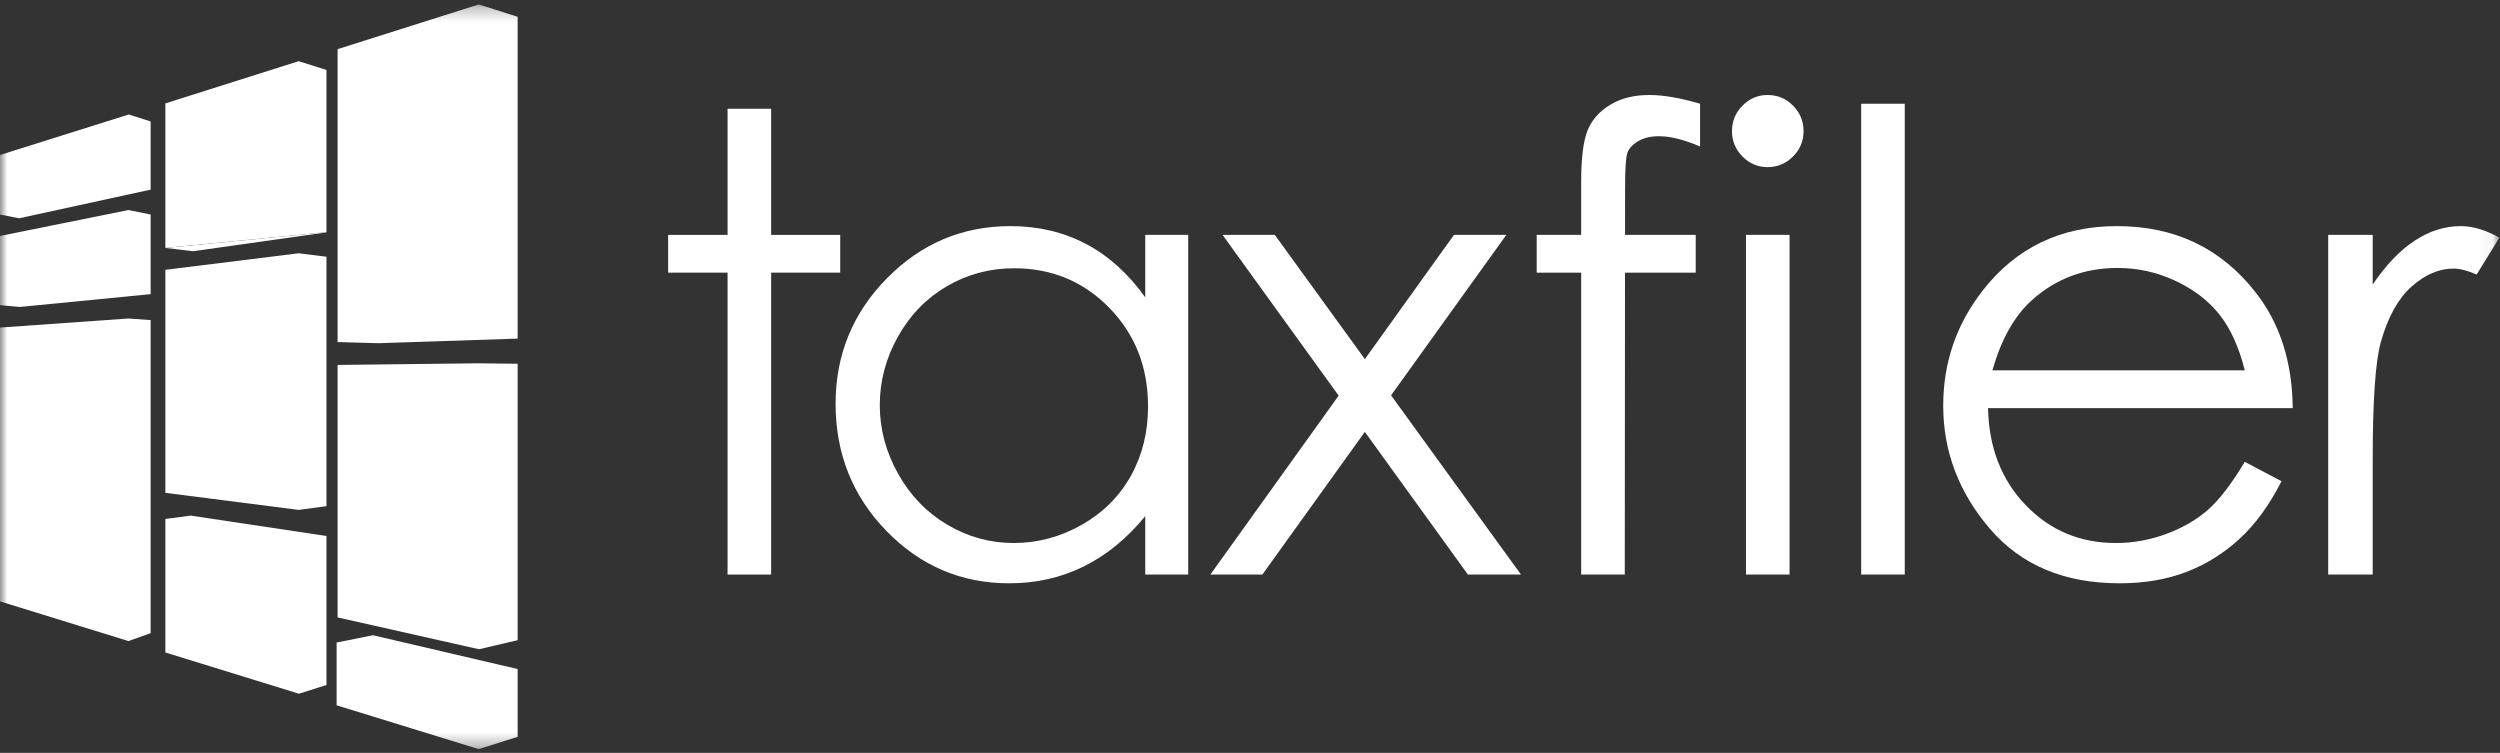 <?xml version="1.0" encoding="UTF-8"?>
<svg width="176px" height="53px" viewBox="0 0 176 53" version="1.1" xmlns="http://www.w3.org/2000/svg" xmlns:xlink="http://www.w3.org/1999/xlink">
    <rect x="0" y="0" width="176" height="53" fill="#333333" stroke="none"/>
    <!-- Generator: Sketch 53 (72520) - https://sketchapp.com -->
    <title>taxfiler</title>
    <desc>Created with Sketch.</desc>
    <defs>
        <polygon id="path-1" points="0 52.686 175.955 52.686 175.955 0.261 0 0.261"></polygon>
    </defs>
    <g id="Page-1" stroke="none" stroke-width="1" fill="none" fill-rule="evenodd">
        <g id="taxfiler" transform="translate(-22, -14)">
            <g transform="translate(22, 14)">
                <polygon id="Fill-1" fill="#FFFFFF" points="59.152 16.536 54.288 16.536 54.288 7.656 51.221 7.656 51.221 16.536 47.037 16.536 47.037 19.194 51.221 19.194 51.221 40.448 54.288 40.448 54.288 19.194 59.152 19.194"></polygon>
                <g id="Group-24" transform="translate(0, 0.052)">
                    <path d="M79.608,33.456 C78.798,34.906 77.642,36.054 76.139,36.903 C74.636,37.752 73.046,38.176 71.369,38.176 C69.705,38.176 68.148,37.748 66.697,36.892 C65.245,36.036 64.088,34.839 63.228,33.302 C62.367,31.765 61.937,30.156 61.937,28.473 C61.937,26.775 62.364,25.165 63.217,23.643 C64.07,22.121 65.219,20.939 66.664,20.097 C68.108,19.256 69.684,18.834 71.39,18.834 C74.046,18.834 76.282,19.764 78.098,21.623 C79.914,23.481 80.822,25.794 80.822,28.56 C80.822,30.375 80.418,32.008 79.608,33.456 L79.608,33.456 Z M80.625,20.879 C79.428,19.208 78.037,17.955 76.452,17.121 C74.867,16.285 73.096,15.867 71.139,15.867 C67.75,15.867 64.851,17.091 62.441,19.538 C60.031,21.985 58.826,24.93 58.826,28.373 C58.826,31.89 60.02,34.876 62.408,37.33 C64.796,39.785 67.677,41.012 71.051,41.012 C72.95,41.012 74.699,40.615 76.299,39.824 C77.898,39.033 79.34,37.854 80.625,36.285 L80.625,40.395 L83.649,40.395 L83.649,16.483 L80.625,16.483 L80.625,20.879 Z" id="Fill-2" fill="#FFFFFF"></path>
                    <polygon id="Fill-4" fill="#FFFFFF" points="106.046 16.483 102.36 16.483 96.086 25.23 89.746 16.483 86.065 16.483 94.242 27.801 85.211 40.395 88.872 40.395 96.085 30.353 103.34 40.395 107.076 40.395 97.932 27.779"></polygon>
                    <path d="M113.386,7.307 C112.633,7.754 112.1,8.343 111.787,9.075 C111.473,9.809 111.315,11.032 111.315,12.746 L111.315,16.483 L108.183,16.483 L108.183,19.142 L111.315,19.142 L111.315,40.395 L114.384,40.395 L114.4,19.142 L119.379,19.142 L119.379,16.483 L114.403,16.483 L114.405,13.252 C114.405,11.89 114.456,11.05 114.558,10.736 C114.661,10.42 114.909,10.142 115.303,9.9 C115.698,9.659 116.194,9.538 116.792,9.538 C117.596,9.538 118.561,9.779 119.685,10.263 L119.685,7.252 C118.298,6.842 117.107,6.636 116.114,6.636 C115.048,6.636 114.139,6.859 113.386,7.307" id="Fill-6" fill="#FFFFFF"></path>
                    <mask id="mask-2" fill="white">
                        <use xlink:href="#path-1"></use>
                    </mask>
                    <g id="Clip-9"></g>
                    <polygon id="Fill-8" fill="#FFFFFF" mask="url(#mask-2)" points="122.917 40.395 125.984 40.395 125.984 16.482 122.917 16.482"></polygon>
                    <path d="M124.439,6.636 C123.756,6.636 123.166,6.886 122.672,7.383 C122.178,7.881 121.931,8.482 121.931,9.186 C121.931,9.875 122.178,10.468 122.672,10.966 C123.166,11.464 123.756,11.713 124.439,11.713 C125.137,11.713 125.734,11.464 126.228,10.966 C126.723,10.468 126.97,9.875 126.97,9.186 C126.97,8.482 126.723,7.881 126.228,7.383 C125.734,6.886 125.137,6.636 124.439,6.636" id="Fill-10" fill="#FFFFFF" mask="url(#mask-2)"></path>
                    <polygon id="Fill-11" fill="#FFFFFF" mask="url(#mask-2)" points="131.028 40.395 134.095 40.395 134.095 7.252 131.028 7.252"></polygon>
                    <path d="M140.264,26.021 C140.892,23.824 141.821,22.176 143.049,21.077 C144.732,19.567 146.743,18.812 149.082,18.812 C150.5,18.812 151.853,19.113 153.141,19.713 C154.427,20.315 155.462,21.106 156.244,22.088 C157.027,23.069 157.622,24.381 158.032,26.021 L140.264,26.021 Z M158.775,20.505 C156.348,17.413 153.103,15.867 149.038,15.867 C145.091,15.867 141.941,17.377 139.588,20.395 C137.731,22.769 136.803,25.472 136.803,28.506 C136.803,31.729 137.899,34.62 140.091,37.175 C142.285,39.733 145.325,41.012 149.215,41.012 C150.968,41.012 152.54,40.744 153.929,40.209 C155.318,39.675 156.567,38.894 157.68,37.868 C158.791,36.843 159.77,35.495 160.618,33.825 L158.032,32.461 C157.097,34.023 156.227,35.155 155.422,35.854 C154.617,36.555 153.642,37.118 152.493,37.542 C151.345,37.965 150.165,38.176 148.951,38.176 C146.436,38.176 144.323,37.289 142.611,35.512 C140.901,33.735 140.016,31.459 139.958,28.681 L161.407,28.681 C161.377,25.414 160.5,22.689 158.775,20.505 L158.775,20.505 Z" id="Fill-12" fill="#FFFFFF" mask="url(#mask-2)"></path>
                    <path d="M173.238,15.867 C172.113,15.867 171.032,16.208 169.996,16.889 C168.958,17.571 167.972,18.6 167.038,19.977 L167.038,16.483 L163.905,16.483 L163.905,40.395 L167.038,40.395 L167.038,32.307 C167.038,28.162 167.228,25.406 167.607,24.043 C168.104,22.271 168.827,20.964 169.777,20.12 C170.726,19.278 171.711,18.856 172.734,18.856 C173.173,18.856 173.712,18.996 174.356,19.274 L175.955,16.68 C174.991,16.138 174.085,15.867 173.238,15.867" id="Fill-13" fill="#FFFFFF" mask="url(#mask-2)"></path>
                    <polygon id="Fill-14" fill="#FFFFFF" mask="url(#mask-2)" points="0 23.009 0 42.284 9.04 45.078 10.605 44.523 10.605 22.482 9.04 22.371"></polygon>
                    <polygon id="Fill-15" fill="#FFFFFF" mask="url(#mask-2)" points="11.642 18.942 11.642 34.644 21.027 35.845 22.983 35.584 22.983 18.022 21.027 17.779"></polygon>
                    <polygon id="Fill-16" fill="#FFFFFF" mask="url(#mask-2)" points="23.767 25.639 23.767 43.413 33.704 45.651 33.704 45.656 36.442 45.019 36.442 25.557 33.704 25.524"></polygon>
                    <polygon id="Fill-17" fill="#FFFFFF" mask="url(#mask-2)" points="9.04 8.016 0 10.858 0 15.053 0.002 15.053 1.347 15.315 10.605 13.298 10.605 8.498 9.04 8.002"></polygon>
                    <polygon id="Fill-18" fill="#FFFFFF" mask="url(#mask-2)" points="0 16.559 0 21.415 0 21.415 0 21.431 1.398 21.557 10.605 20.655 10.605 20.646 10.605 15.051 9.04 14.735"></polygon>
                    <polygon id="Fill-19" fill="#FFFFFF" mask="url(#mask-2)" points="11.642 36.483 11.642 45.882 21.027 48.781 21.027 48.791 22.983 48.172 22.983 37.684 22.983 37.682 13.423 36.246"></polygon>
                    <polygon id="Fill-20" fill="#FFFFFF" mask="url(#mask-2)" points="13.575 17.636 22.983 16.307 22.983 16.291 11.642 17.401"></polygon>
                    <polygon id="Fill-21" fill="#FFFFFF" mask="url(#mask-2)" points="11.642 7.227 11.642 17.4 22.983 16.291 22.983 4.874 21.027 4.255"></polygon>
                    <polygon id="Fill-22" fill="#FFFFFF" mask="url(#mask-2)" points="36.442 1.129 33.704 0.261 23.767 3.409 23.767 24.026 23.767 24.029 26.665 24.109 36.433 23.785 36.442 23.785 36.442 23.785 36.442 23.785 36.442 23.785"></polygon>
                    <polygon id="Fill-23" fill="#FFFFFF" mask="url(#mask-2)" points="23.698 45.183 23.698 45.208 23.698 49.601 33.704 52.686 36.442 51.82 36.442 47.089 36.442 47.048 26.252 44.668"></polygon>
                </g>
            </g>
        </g>
    </g>
</svg>